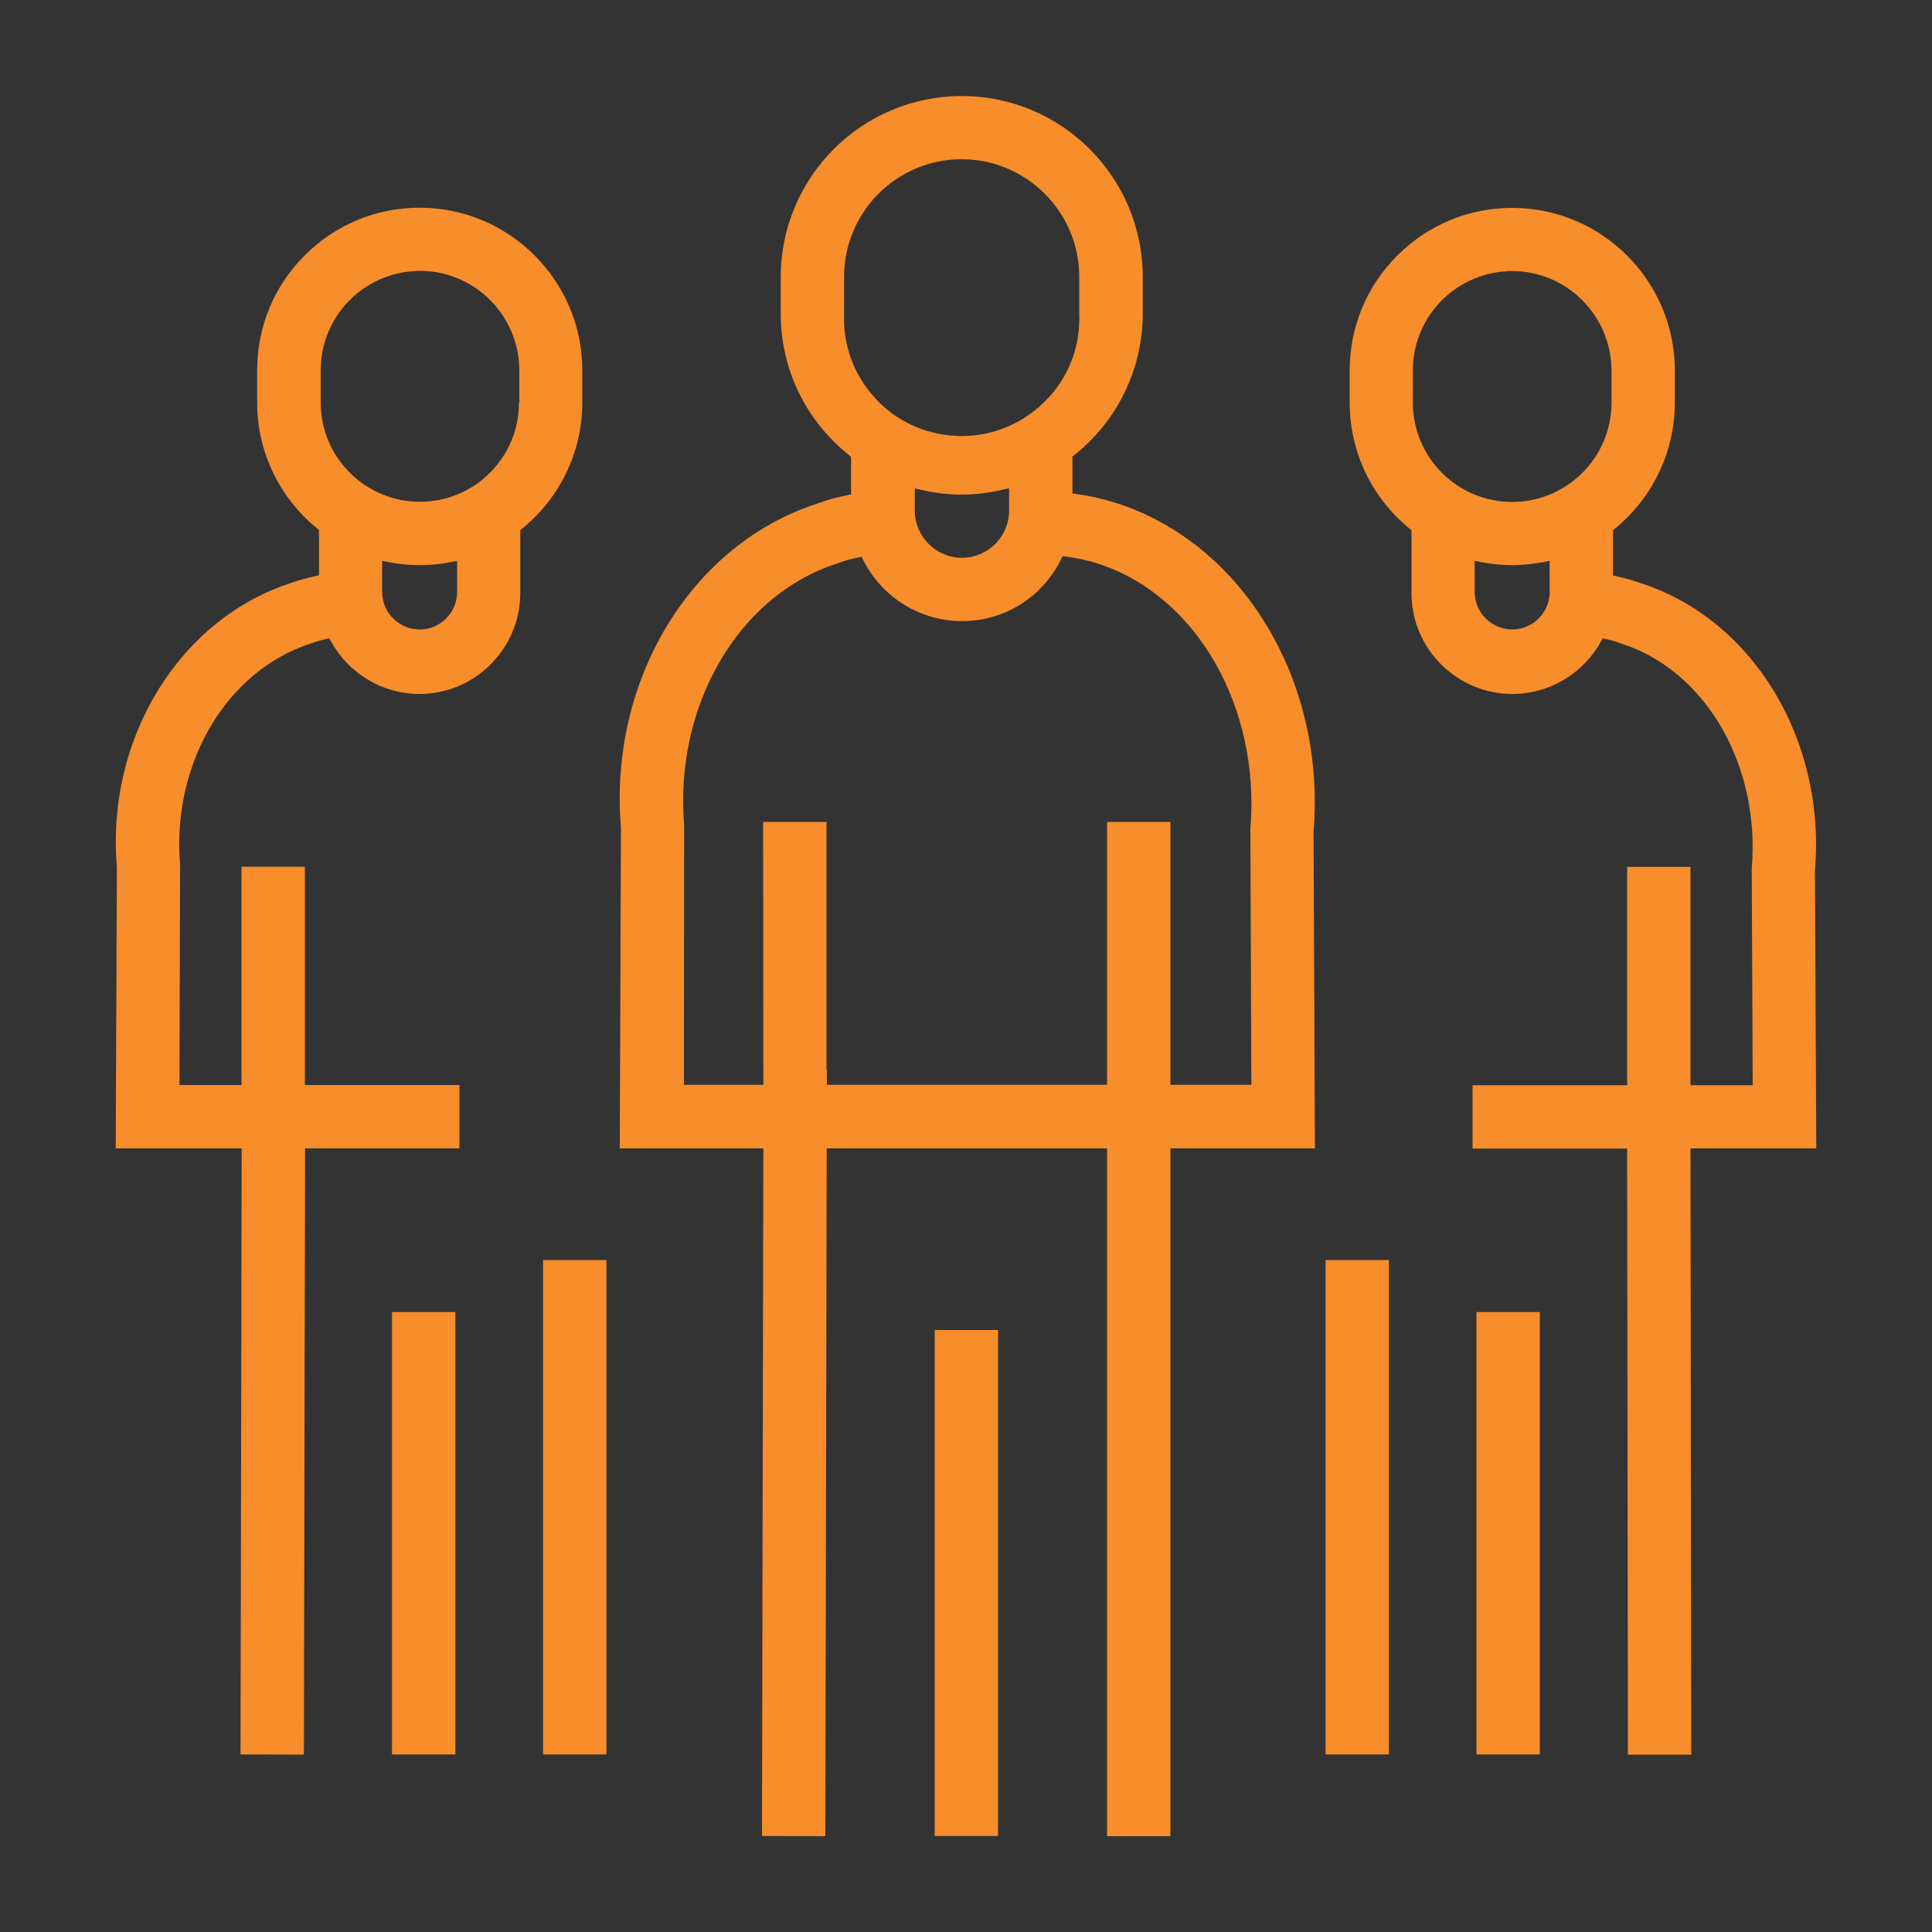 <?xml version="1.0" encoding="utf-8"?>
<!-- Generator: Adobe Illustrator 27.2.0, SVG Export Plug-In . SVG Version: 6.00 Build 0)  -->
<svg version="1.1" id="Layer_1" xmlns="http://www.w3.org/2000/svg" xmlns:xlink="http://www.w3.org/1999/xlink" x="0px" y="0px"
	 viewBox="0 0 100 100" style="enable-background:new 0 0 100 100;" xml:space="preserve">
<rect x="0" y="0" width="100" height="100" fill="#333333" stroke="none"/>
<style type="text/css">
	.st0{fill:#F78D2B;}
	.st1{fill:#FFFFFF;}
</style>
<g>
	<rect x="48.38" y="68.84" class="st0" width="3.28" height="26.19"/>
	<path class="st0" d="M67.99,43.03c0.64-7.74-3.64-14.87-10.17-16.98c-0.66-0.21-1.37-0.38-2.1-0.48l-0.21-0.03v-1.91l0.09-0.07
		c2.25-1.79,3.54-4.46,3.55-7.32v-1.9c0-5.17-4.2-9.37-9.37-9.37s-9.37,4.2-9.37,9.37v1.9c0,2.87,1.3,5.54,3.55,7.33l0.09,0.08v1.94
		l-0.2,0.04c-0.54,0.11-1.06,0.25-1.53,0.43c-6.55,2.1-10.83,9.16-10.18,16.79l-0.06,16.59l7.43,0l0,0.25l-0.07,35.34l3.28,0.01
		l0.07-35.6H57.3v35.6h3.28v-35.6l7.48,0L67.99,43.03z M43.69,16.21v-1.89c0-3.35,2.73-6.08,6.08-6.08c3.35,0,6.09,2.73,6.09,6.08
		v1.9c0.01,0.17,0.01,0.35,0,0.53c-0.07,1.63-0.77,3.13-1.98,4.22c-1.13,1.03-2.58,1.6-4.1,1.6c-0.09,0-0.19,0-0.28-0.01
		c-1.63-0.07-3.13-0.77-4.22-1.97C44.19,19.4,43.62,17.84,43.69,16.21z M52.23,25.27v1.16c0,1.35-1.1,2.44-2.44,2.44
		s-2.44-1.1-2.44-2.44v-1.15l0.31,0.07c0.68,0.16,1.35,0.24,2,0.25l0.13,0c0.7,0,1.42-0.09,2.14-0.26L52.23,25.27z M64.77,56.15
		h-4.19V42.54H57.3v13.61H42.8l0-0.79l0.25,0v0l-0.02,0v0h-0.25V42.54H39.5l0.01,13.61H35.4l0.01-13.44
		c-0.51-6.2,2.81-11.9,7.91-13.54c0.31-0.12,0.67-0.23,1.08-0.31l0.19-0.04l0.09,0.17c0.98,1.94,2.94,3.15,5.11,3.16
		c2.19,0,4.16-1.23,5.13-3.2l0.08-0.16l0.18,0.02c0.61,0.08,1.15,0.2,1.64,0.36c5.1,1.64,8.42,7.41,7.9,13.72L64.77,56.15z"/>
	<rect x="20.29" y="67.91" class="st0" width="3.28" height="22.9"/>
	<rect x="28.11" y="65.22" class="st0" width="3.28" height="25.59"/>
	<path class="st0" d="M26.94,27.44l0.09-0.08c1.97-1.61,3.11-3.99,3.11-6.52v-1.67c0-4.64-3.78-8.42-8.42-8.42
		c-2.25,0-4.36,0.88-5.95,2.47c-1.59,1.59-2.46,3.7-2.46,5.95v1.67c0,2.54,1.14,4.91,3.11,6.52l0.09,0.08v2.34l-0.2,0.04
		c-0.44,0.1-0.83,0.21-1.18,0.33C9.3,32.01,5.48,38.2,6.05,44.88L5.99,59.44h6.52l-0.06,31.37l3.28,0.01l0.06-31.38h7.99v-3.28h-8
		v-11.3h-3.28v11.3H9.29l0.03-11.41c-0.44-5.24,2.42-10.06,6.79-11.45c0.24-0.09,0.49-0.16,0.74-0.22l0.19-0.04l0.1,0.17
		c0.92,1.67,2.67,2.71,4.57,2.71c2.87,0,5.21-2.34,5.22-5.21V27.44z M23.66,30.7c-0.03,1.02-0.86,1.85-1.88,1.88
		c-0.02,0-0.04,0-0.06,0c-0.5,0-0.96-0.19-1.33-0.53c-0.38-0.35-0.59-0.84-0.61-1.35v-1.67l0.3,0.06c0.54,0.11,1.1,0.16,1.64,0.16
		h0.13c0.5-0.01,1.01-0.06,1.51-0.16l0.3-0.06V30.7z M26.86,20.84c0,1.37-0.53,2.66-1.5,3.63c-0.97,0.97-2.26,1.5-3.63,1.5
		c0,0,0,0,0,0c-1.37,0-2.66-0.54-3.63-1.51s-1.5-2.26-1.5-3.63v-1.67c0-2.75,2.17-5,4.89-5.13v-0.01l0.25,0
		c2.83,0,5.13,2.31,5.14,5.14V20.84z"/>
	<rect x="76.42" y="67.91" class="st0" width="3.28" height="22.9"/>
	<rect x="68.61" y="65.22" class="st0" width="3.28" height="25.59"/>
	<path class="st0" d="M84.22,59.69l0.04,31.13l3.28,0L87.5,59.44h6.51l-0.07-14.37c0.58-6.79-3.23-13.05-9.06-14.9
		c-0.36-0.13-0.75-0.24-1.19-0.34l-0.2-0.04v-2.34l0.09-0.08c1.97-1.61,3.1-3.99,3.11-6.52v-1.67c0-4.64-3.78-8.42-8.42-8.42
		c-2.25,0-4.36,0.88-5.95,2.47c-1.59,1.59-2.46,3.7-2.46,5.95v1.67c0,2.54,1.14,4.92,3.11,6.52l0.09,0.08v3.26
		c0,2.87,2.35,5.21,5.22,5.21c1.9,0,3.66-1.04,4.58-2.71l0.09-0.17l0.19,0.04c0.26,0.06,0.52,0.12,0.77,0.23
		c4.36,1.38,7.21,6.28,6.76,11.64l0.05,11.22H87.5v-11.3h-3.28v11.3h-8v3.28h8V59.69z M80.21,30.7c-0.03,1.02-0.86,1.85-1.88,1.88
		c-0.02,0-0.04,0-0.06,0c-0.5,0-0.96-0.19-1.33-0.53c-0.38-0.35-0.59-0.84-0.61-1.35v-1.67l0.3,0.06c0.54,0.11,1.1,0.16,1.64,0.16
		h0.13c0.5-0.01,1.01-0.06,1.51-0.16l0.3-0.06V30.7z M83.41,20.84c0,2.83-2.3,5.14-5.14,5.14s-5.14-2.3-5.14-5.14v-1.67
		c0-2.75,2.17-5,4.89-5.13v-0.01l0.25,0c2.83,0,5.13,2.31,5.14,5.14V20.84z"/>
	<g>
		<polygon class="st0" points="78.28,36.16 78.28,36.16 78.28,36.16 		"/>
		<polygon class="st1" points="78.28,36.41 78.28,36.41 78.28,35.91 		"/>
	</g>
</g>
</svg>

